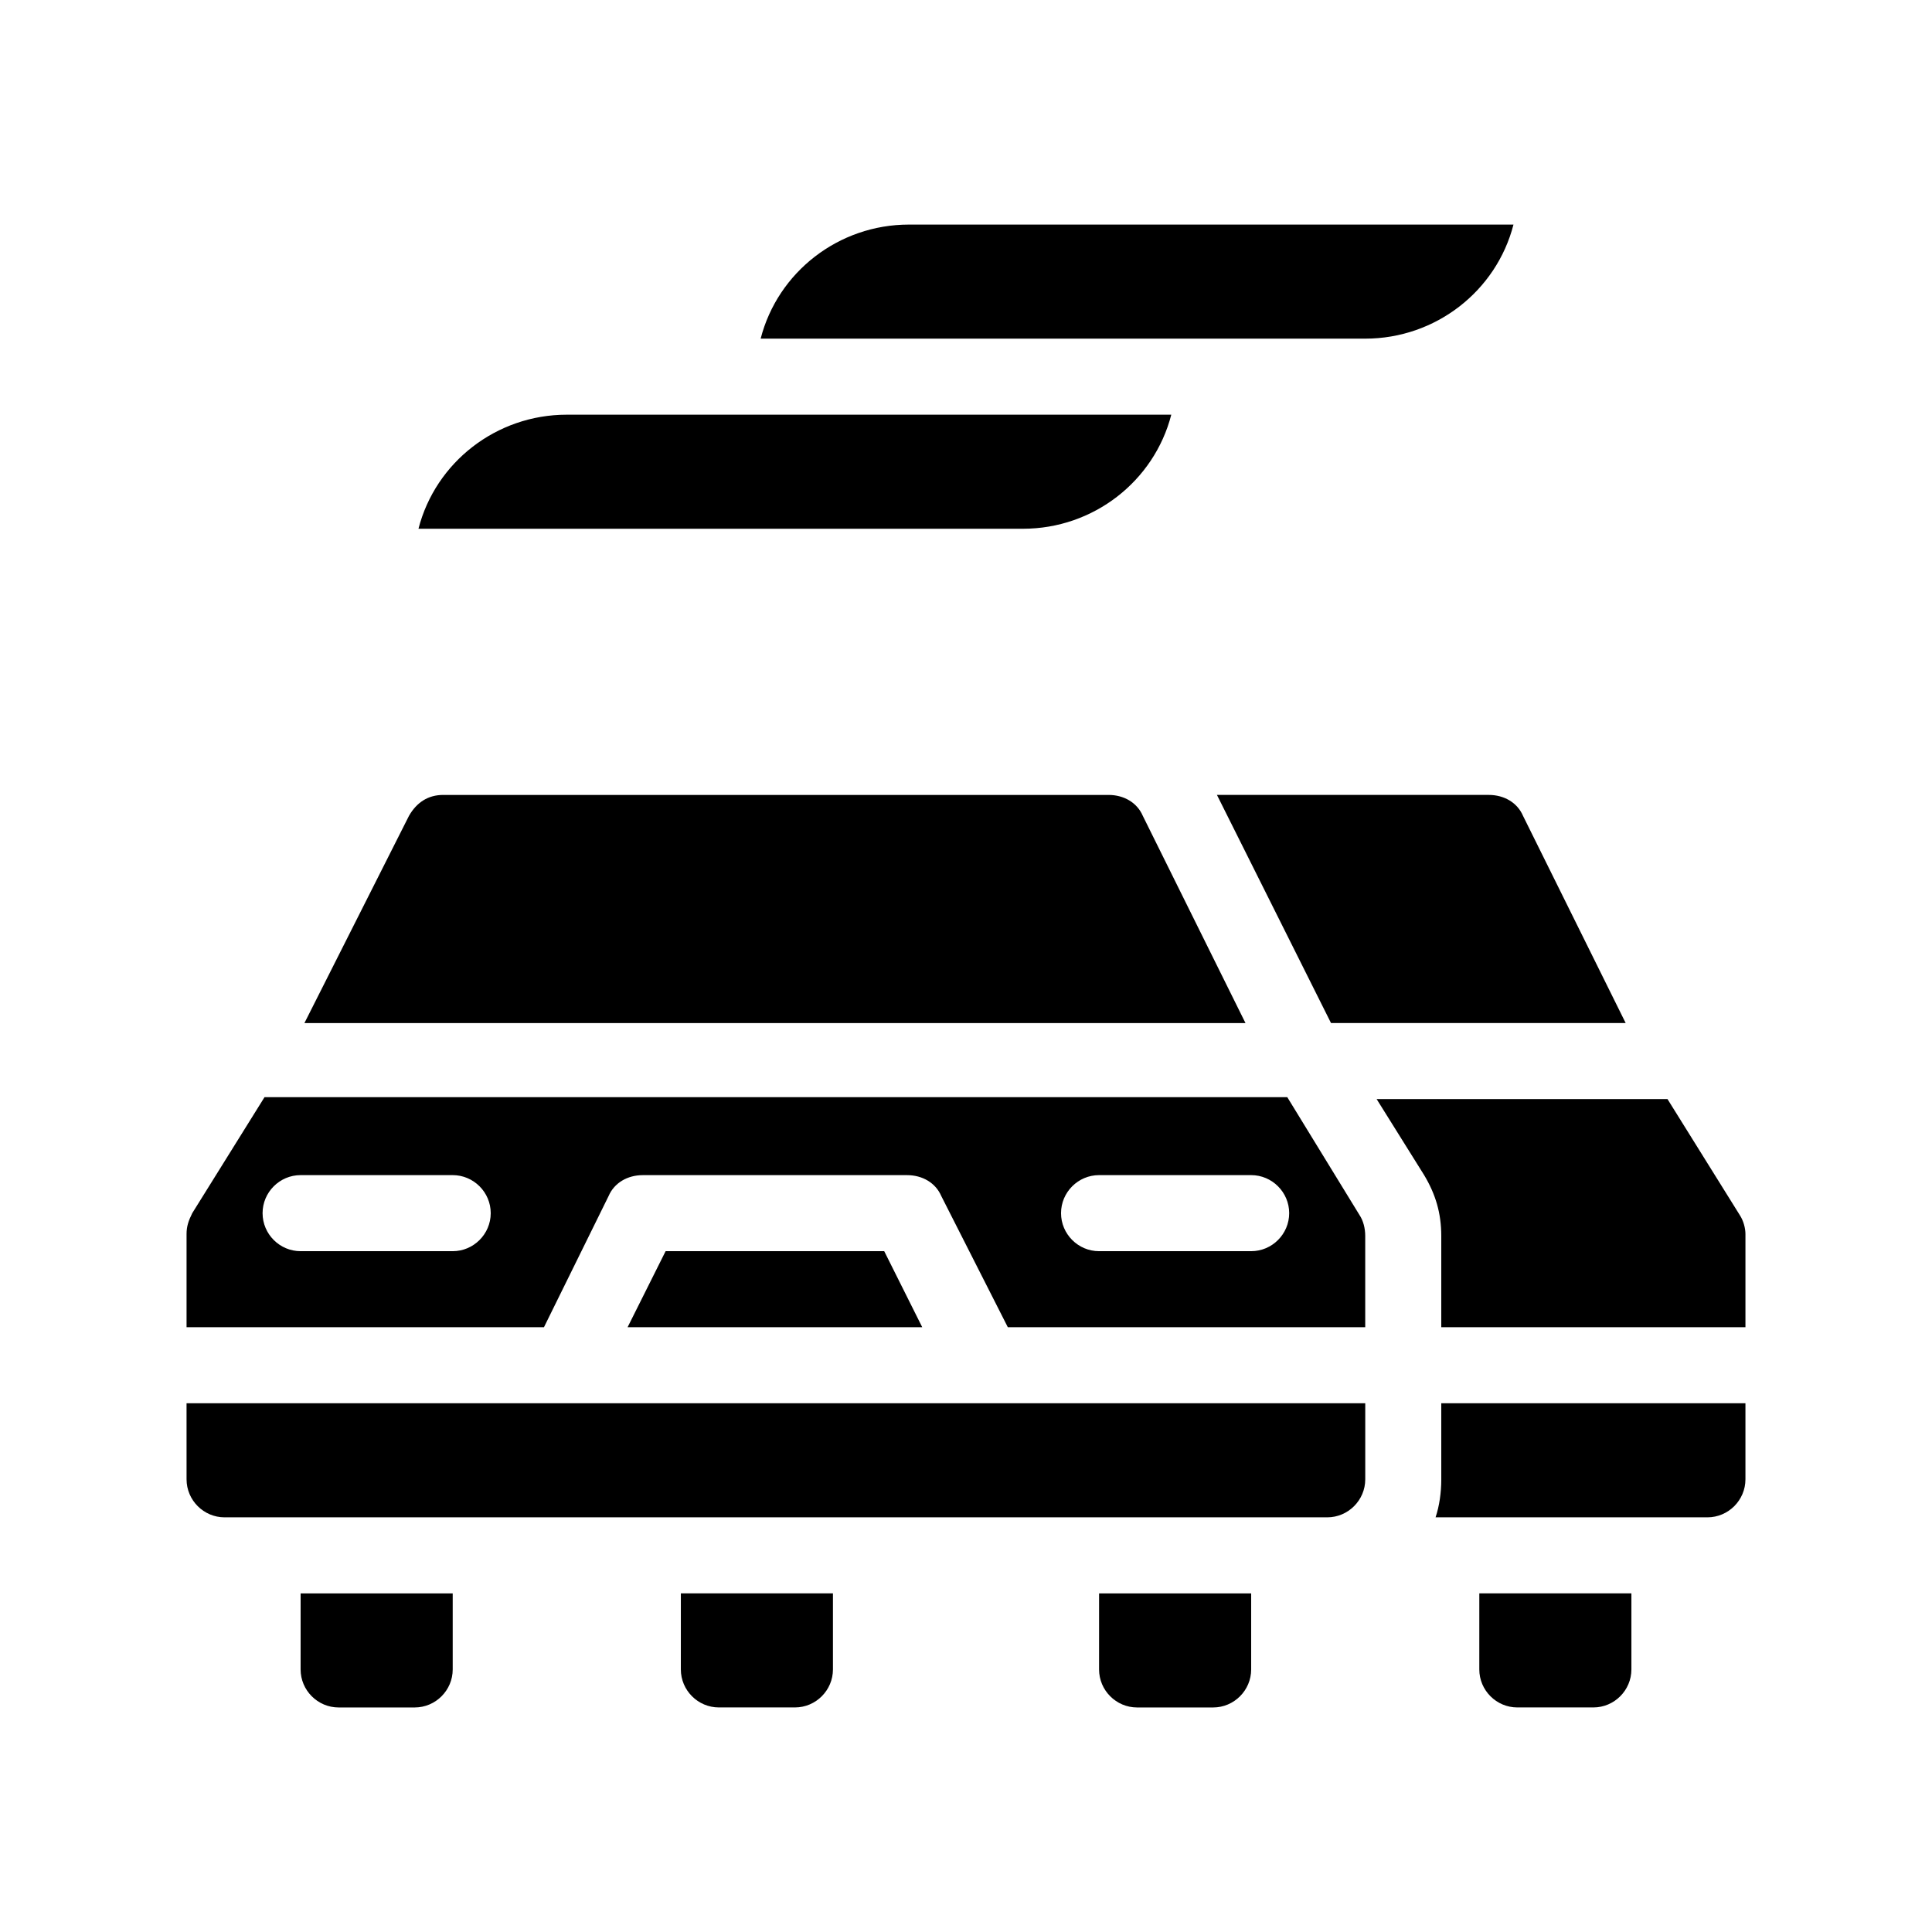 <?xml version="1.0" encoding="UTF-8"?>
<!-- Uploaded to: ICON Repo, www.svgrepo.com, Generator: ICON Repo Mixer Tools -->
<svg fill="#000000" width="800px" height="800px" version="1.1" viewBox="144 144 512 512" xmlns="http://www.w3.org/2000/svg">
 <path d="m525.95 515.88h80.609v20.152c0 5.543-4.535 10.078-10.078 10.078l-72.039-0.004c1.008-3.023 1.512-6.551 1.512-10.078zm-201.52 70.531c0 5.543 4.535 10.078 10.078 10.078h20.152c5.543 0 10.078-4.535 10.078-10.078v-20.152h-40.305zm-130.99-50.379c0 5.543 4.535 10.078 10.078 10.078h292.21c5.543 0 10.078-4.535 10.078-10.078v-20.152h-312.37zm342.59 50.379c0 5.543 4.535 10.078 10.078 10.078h20.152c5.543 0 10.078-4.535 10.078-10.078v-20.152h-40.305zm69.023-120.41-19.148-30.73h-77.082l12.594 20.152c3.023 5.039 4.535 10.078 4.535 16.121v24.184h80.609v-24.688c0-1.512-0.504-3.527-1.508-5.039zm-138.55-111.34 30.23 60.457h78.09l-27.207-54.914c-1.512-3.527-5.039-5.543-9.07-5.543zm37.785 111.34c1.008 1.512 1.512 3.527 1.512 5.543v24.184h-94.715l-17.633-34.762c-1.512-3.527-5.039-5.543-9.07-5.543h-70.027c-4.031 0-7.559 2.016-9.07 5.543l-17.129 34.762h-94.715v-24.688c0-2.016 0.504-3.527 1.512-5.543l19.145-30.73h271.05zm-230.24-0.504c0-5.543-4.535-10.078-10.078-10.078h-40.305c-5.543 0-10.078 4.535-10.078 10.078 0 5.543 4.535 10.078 10.078 10.078h40.305c5.543 0 10.078-4.535 10.078-10.078zm211.6 0c0-5.543-4.535-10.078-10.078-10.078h-40.305c-5.543 0-10.078 4.535-10.078 10.078 0 5.543 4.535 10.078 10.078 10.078h40.305c5.547 0 10.078-4.535 10.078-10.078zm-38.793-105.29c-1.512-3.527-5.039-5.543-9.07-5.543h-176.33c-4.031 0-7.055 2.016-9.07 5.543l-27.707 54.914h249.39zm-223.19 226.21c0 5.543 4.535 10.078 10.078 10.078h20.152c5.543 0 10.078-4.535 10.078-10.078v-20.152h-40.305zm211.6 0c0 5.543 4.535 10.078 10.078 10.078h20.152c5.543 0 10.078-4.535 10.078-10.078v-20.152h-40.305zm-114.87-110.84-10.078 20.152h78.09l-10.078-20.152zm134.01-221.68h-160.21c-18.641 0-34.762 12.594-39.297 30.23l160.21-0.004c18.641 0 34.762-12.594 39.297-30.227zm90.684-50.383h-160.21c-18.641 0-34.762 12.594-39.297 30.23h160.21c18.645 0 34.766-12.598 39.297-30.23z"/>
</svg>
